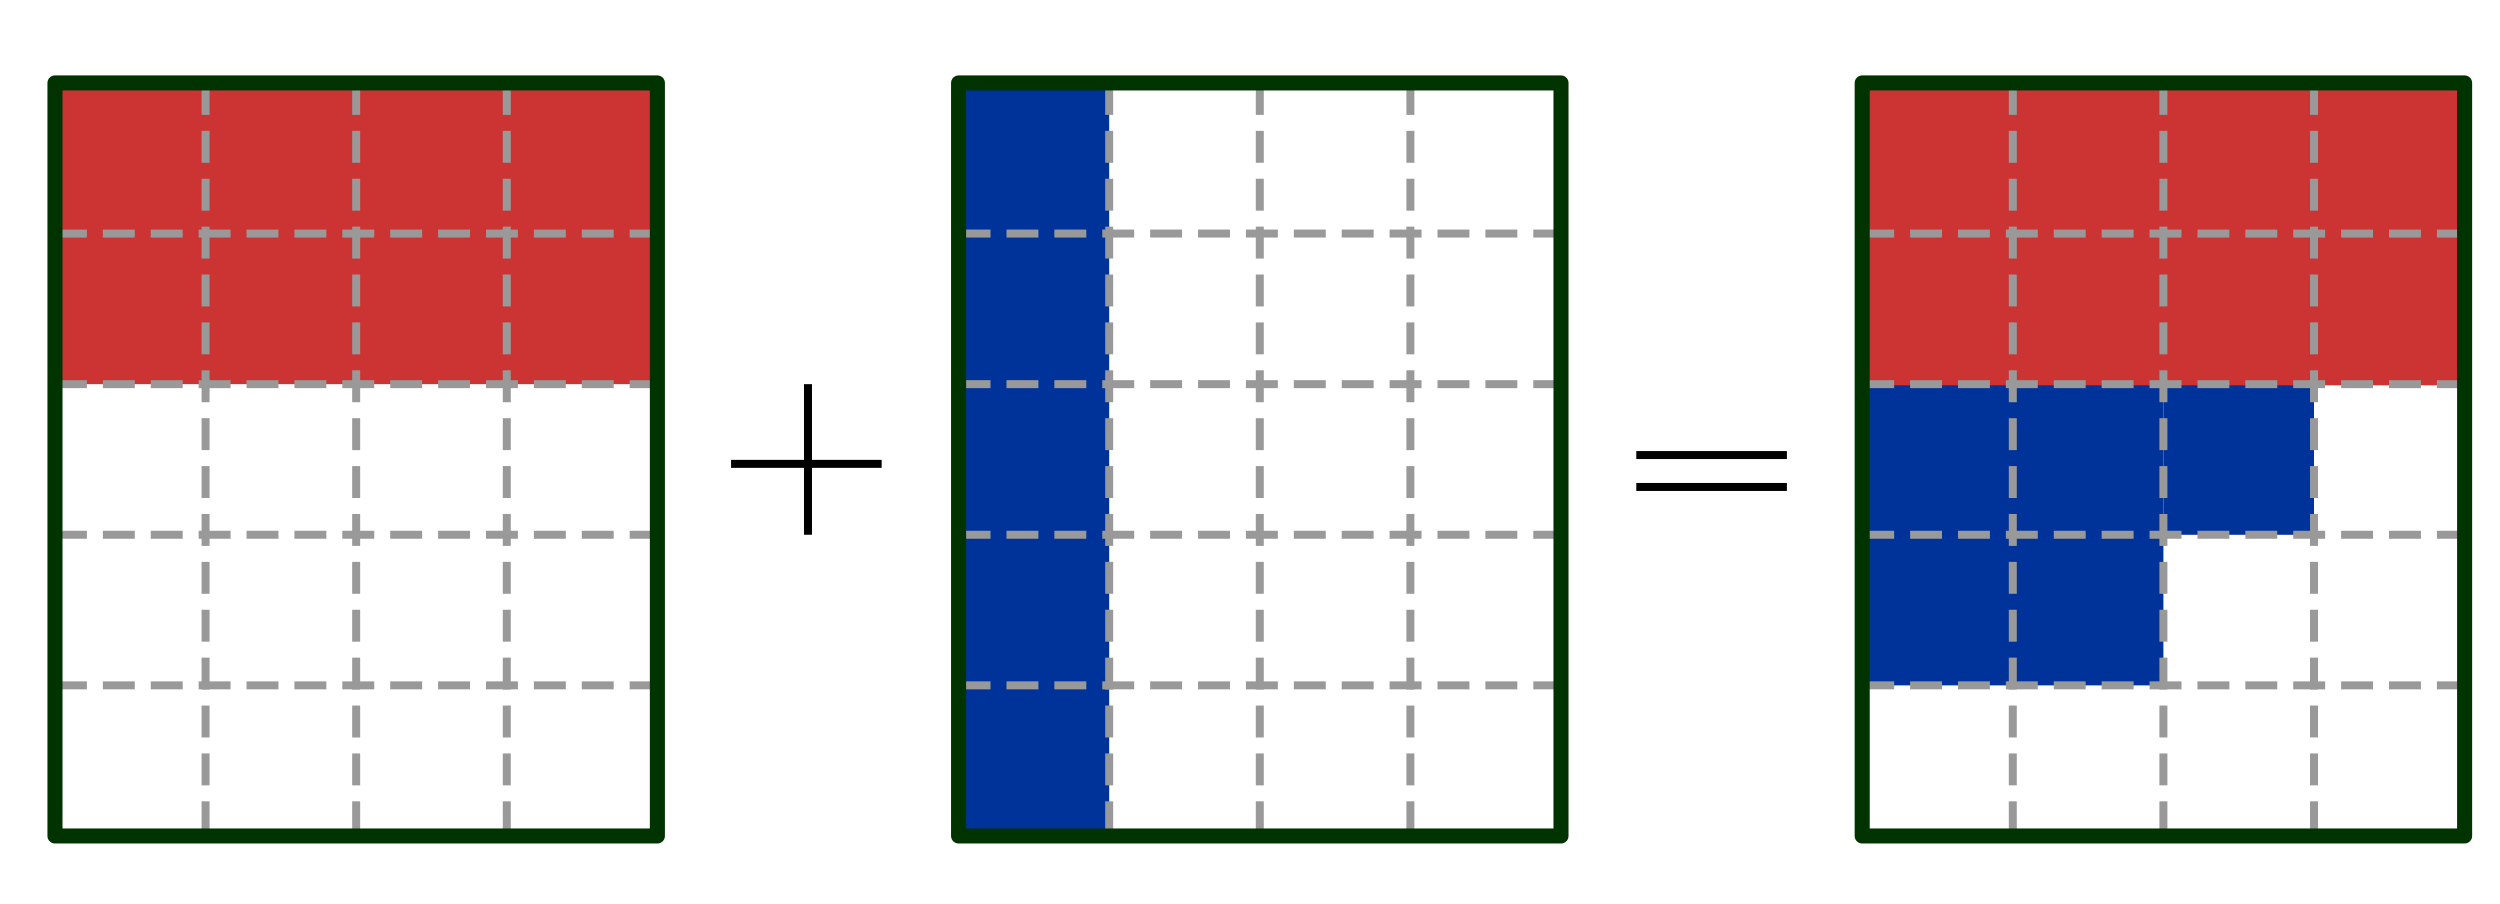 <?xml version="1.0" encoding="UTF-8" standalone="no"?>
<!-- Created with Inkscape (http://www.inkscape.org/) -->

<svg
   xmlns:dc="http://purl.org/dc/elements/1.1/"
   xmlns:cc="http://creativecommons.org/ns#"
   xmlns:rdf="http://www.w3.org/1999/02/22-rdf-syntax-ns#"
   xmlns:svg="http://www.w3.org/2000/svg"
   xmlns="http://www.w3.org/2000/svg"
   xmlns:sodipodi="http://sodipodi.sourceforge.net/DTD/sodipodi-0.dtd"
   xmlns:inkscape="http://www.inkscape.org/namespaces/inkscape"
   width="83mm"
   height="30mm"
   viewBox="0 0 83 30"
   version="1.1"
   id="svg8"
   inkscape:version="0.92.1 r15371"
   sodipodi:docname="bw-re24-v11-t01.svg">
  <defs
     id="defs2" />
  <sodipodi:namedview
     id="base"
     pagecolor="#ffffff"
     bordercolor="#666666"
     borderopacity="1.0"
     inkscape:pageopacity="0.0"
     inkscape:pageshadow="2"
     inkscape:zoom="2.8"
     inkscape:cx="165.22328"
     inkscape:cy="97.077792"
     inkscape:document-units="mm"
     inkscape:current-layer="layer1"
     showgrid="true"
     inkscape:window-width="1920"
     inkscape:window-height="986"
     inkscape:window-x="-11"
     inkscape:window-y="-11"
     inkscape:window-maximized="1">
    <inkscape:grid
       type="xygrid"
       id="grid4485"
       units="mm"
       spacingx="5"
       spacingy="5" />
  </sodipodi:namedview>
  <g
     inkscape:label="Laag 1"
     inkscape:groupmode="layer"
     id="layer1"
     transform="translate(0,-267)">
    <rect
       style="opacity:1;fill:#003399;fill-opacity:1;fill-rule:nonzero;stroke:none;stroke-width:0.5;stroke-linecap:round;stroke-linejoin:round;stroke-miterlimit:10;stroke-dasharray:none;stroke-dashoffset:0;stroke-opacity:1;paint-order:fill markers stroke"
       id="rect4595"
       width="10"
       height="10"
       x="61.825"
       y="279.755" />
    <rect
       style="opacity:1;fill:#003399;fill-opacity:1;fill-rule:nonzero;stroke:none;stroke-width:0.5;stroke-linecap:round;stroke-linejoin:round;stroke-miterlimit:10;stroke-dasharray:none;stroke-dashoffset:0;stroke-opacity:1;paint-order:fill markers stroke"
       id="rect4597"
       width="5"
       height="5"
       x="71.825"
       y="279.755" />
    <rect
       style="opacity:1;fill:#cc3333;fill-opacity:1;fill-rule:nonzero;stroke:none;stroke-width:0.5;stroke-linecap:round;stroke-linejoin:round;stroke-miterlimit:10;stroke-dasharray:none;stroke-dashoffset:0;stroke-opacity:1;paint-order:fill markers stroke"
       id="rect4576-1"
       width="20"
       height="10"
       x="61.804"
       y="269.792" />
    <rect
       style="opacity:1;fill:#003399;fill-opacity:1;fill-rule:nonzero;stroke:none;stroke-width:0.5;stroke-linecap:round;stroke-linejoin:round;stroke-miterlimit:10;stroke-dasharray:none;stroke-dashoffset:0;stroke-opacity:1;paint-order:fill markers stroke"
       id="rect4578"
       width="5"
       height="25"
       x="31.825"
       y="269.754" />
    <rect
       style="opacity:1;fill:#cc3333;fill-opacity:1;fill-rule:nonzero;stroke:none;stroke-width:0.5;stroke-linecap:round;stroke-linejoin:round;stroke-miterlimit:10;stroke-dasharray:none;stroke-dashoffset:0;stroke-opacity:1;paint-order:fill markers stroke"
       id="rect4576"
       width="20"
       height="10"
       x="1.825"
       y="269.754" />
    <g
       id="g4511"
       transform="translate(-3.175,22.754)">
      <path
         inkscape:connector-curvature="0"
         id="path4489"
         d="M 5,267 H 25"
         style="fill:none;stroke:#999999;stroke-width:0.265;stroke-linecap:butt;stroke-linejoin:miter;stroke-miterlimit:4;stroke-dasharray:1.06, 0.53;stroke-dashoffset:0;stroke-opacity:1" />
      <path
         inkscape:connector-curvature="0"
         id="path4491"
         d="M 5,262 H 25"
         style="fill:none;stroke:#999999;stroke-width:0.265;stroke-linecap:butt;stroke-linejoin:miter;stroke-miterlimit:4;stroke-dasharray:1.06, 0.53;stroke-dashoffset:0;stroke-opacity:1" />
      <path
         inkscape:connector-curvature="0"
         id="path4493"
         d="M 5,257 H 25"
         style="fill:none;stroke:#999999;stroke-width:0.265;stroke-linecap:butt;stroke-linejoin:miter;stroke-miterlimit:4;stroke-dasharray:1.06, 0.53;stroke-dashoffset:0;stroke-opacity:1" />
      <path
         inkscape:connector-curvature="0"
         id="path4495"
         d="M 5,252 H 25"
         style="fill:none;stroke:#999999;stroke-width:0.265;stroke-linecap:butt;stroke-linejoin:miter;stroke-miterlimit:4;stroke-dasharray:1.06, 0.53;stroke-dashoffset:0;stroke-opacity:1" />
      <path
         inkscape:connector-curvature="0"
         id="path4497"
         d="m 10,247 v 25"
         style="fill:none;stroke:#999999;stroke-width:0.265;stroke-linecap:butt;stroke-linejoin:miter;stroke-miterlimit:4;stroke-dasharray:1.06, 0.53;stroke-dashoffset:0;stroke-opacity:1" />
      <path
         inkscape:connector-curvature="0"
         id="path4499"
         d="m 15,247 v 25"
         style="fill:none;stroke:#999999;stroke-width:0.265;stroke-linecap:butt;stroke-linejoin:miter;stroke-miterlimit:4;stroke-dasharray:1.06, 0.53;stroke-dashoffset:0;stroke-opacity:1" />
      <path
         inkscape:connector-curvature="0"
         id="path4501"
         d="m 20,247 v 25"
         style="fill:none;stroke:#999999;stroke-width:0.265;stroke-linecap:butt;stroke-linejoin:miter;stroke-miterlimit:4;stroke-dasharray:1.06, 0.53;stroke-dashoffset:0;stroke-opacity:1" />
      <rect
         y="247"
         x="5"
         height="25"
         width="20"
         id="rect4487"
         style="opacity:1;fill:none;fill-opacity:1;fill-rule:nonzero;stroke:#003300;stroke-width:0.5;stroke-linecap:round;stroke-linejoin:round;stroke-miterlimit:10;stroke-dasharray:none;stroke-dashoffset:0;stroke-opacity:1;paint-order:fill markers stroke" />
    </g>
    <g
       transform="translate(26.825,22.754)"
       id="g4511-1">
      <path
         inkscape:connector-curvature="0"
         id="path4489-7"
         d="M 5,267 H 25"
         style="fill:none;stroke:#999999;stroke-width:0.265;stroke-linecap:butt;stroke-linejoin:miter;stroke-miterlimit:4;stroke-dasharray:1.06, 0.53;stroke-dashoffset:0;stroke-opacity:1" />
      <path
         inkscape:connector-curvature="0"
         id="path4491-4"
         d="M 5,262 H 25"
         style="fill:none;stroke:#999999;stroke-width:0.265;stroke-linecap:butt;stroke-linejoin:miter;stroke-miterlimit:4;stroke-dasharray:1.06, 0.53;stroke-dashoffset:0;stroke-opacity:1" />
      <path
         inkscape:connector-curvature="0"
         id="path4493-9"
         d="M 5,257 H 25"
         style="fill:none;stroke:#999999;stroke-width:0.265;stroke-linecap:butt;stroke-linejoin:miter;stroke-miterlimit:4;stroke-dasharray:1.06, 0.53;stroke-dashoffset:0;stroke-opacity:1" />
      <path
         inkscape:connector-curvature="0"
         id="path4495-0"
         d="M 5,252 H 25"
         style="fill:none;stroke:#999999;stroke-width:0.265;stroke-linecap:butt;stroke-linejoin:miter;stroke-miterlimit:4;stroke-dasharray:1.06, 0.53;stroke-dashoffset:0;stroke-opacity:1" />
      <path
         inkscape:connector-curvature="0"
         id="path4497-3"
         d="m 10,247 v 25"
         style="fill:none;stroke:#999999;stroke-width:0.265;stroke-linecap:butt;stroke-linejoin:miter;stroke-miterlimit:4;stroke-dasharray:1.06, 0.53;stroke-dashoffset:0;stroke-opacity:1" />
      <path
         inkscape:connector-curvature="0"
         id="path4499-3"
         d="m 15,247 v 25"
         style="fill:none;stroke:#999999;stroke-width:0.265;stroke-linecap:butt;stroke-linejoin:miter;stroke-miterlimit:4;stroke-dasharray:1.06, 0.53;stroke-dashoffset:0;stroke-opacity:1" />
      <path
         inkscape:connector-curvature="0"
         id="path4501-0"
         d="m 20,247 v 25"
         style="fill:none;stroke:#999999;stroke-width:0.265;stroke-linecap:butt;stroke-linejoin:miter;stroke-miterlimit:4;stroke-dasharray:1.06, 0.53;stroke-dashoffset:0;stroke-opacity:1" />
      <rect
         y="247"
         x="5"
         height="25"
         width="20"
         id="rect4487-3"
         style="opacity:1;fill:none;fill-opacity:1;fill-rule:nonzero;stroke:#003300;stroke-width:0.5;stroke-linecap:round;stroke-linejoin:round;stroke-miterlimit:10;stroke-dasharray:none;stroke-dashoffset:0;stroke-opacity:1;paint-order:fill markers stroke" />
    </g>
    <g
       transform="translate(56.825,22.754)"
       id="g4511-5">
      <path
         inkscape:connector-curvature="0"
         id="path4489-5"
         d="M 5,267 H 25"
         style="fill:none;stroke:#999999;stroke-width:0.265;stroke-linecap:butt;stroke-linejoin:miter;stroke-miterlimit:4;stroke-dasharray:1.06, 0.53;stroke-dashoffset:0;stroke-opacity:1" />
      <path
         inkscape:connector-curvature="0"
         id="path4491-5"
         d="M 5,262 H 25"
         style="fill:none;stroke:#999999;stroke-width:0.265;stroke-linecap:butt;stroke-linejoin:miter;stroke-miterlimit:4;stroke-dasharray:1.06, 0.53;stroke-dashoffset:0;stroke-opacity:1" />
      <path
         inkscape:connector-curvature="0"
         id="path4493-8"
         d="M 5,257 H 25"
         style="fill:none;stroke:#999999;stroke-width:0.265;stroke-linecap:butt;stroke-linejoin:miter;stroke-miterlimit:4;stroke-dasharray:1.06, 0.53;stroke-dashoffset:0;stroke-opacity:1" />
      <path
         inkscape:connector-curvature="0"
         id="path4495-9"
         d="M 5,252 H 25"
         style="fill:none;stroke:#999999;stroke-width:0.265;stroke-linecap:butt;stroke-linejoin:miter;stroke-miterlimit:4;stroke-dasharray:1.06, 0.53;stroke-dashoffset:0;stroke-opacity:1" />
      <path
         inkscape:connector-curvature="0"
         id="path4497-2"
         d="m 10,247 v 25"
         style="fill:none;stroke:#999999;stroke-width:0.265;stroke-linecap:butt;stroke-linejoin:miter;stroke-miterlimit:4;stroke-dasharray:1.06, 0.53;stroke-dashoffset:0;stroke-opacity:1" />
      <path
         inkscape:connector-curvature="0"
         id="path4499-0"
         d="m 15,247 v 25"
         style="fill:none;stroke:#999999;stroke-width:0.265;stroke-linecap:butt;stroke-linejoin:miter;stroke-miterlimit:4;stroke-dasharray:1.06, 0.53;stroke-dashoffset:0;stroke-opacity:1" />
      <path
         inkscape:connector-curvature="0"
         id="path4501-2"
         d="m 20,247 v 25"
         style="fill:none;stroke:#999999;stroke-width:0.265;stroke-linecap:butt;stroke-linejoin:miter;stroke-miterlimit:4;stroke-dasharray:1.06, 0.53;stroke-dashoffset:0;stroke-opacity:1" />
      <rect
         y="247"
         x="5"
         height="25"
         width="20"
         id="rect4487-0"
         style="opacity:1;fill:none;fill-opacity:1;fill-rule:nonzero;stroke:#003300;stroke-width:0.5;stroke-linecap:round;stroke-linejoin:round;stroke-miterlimit:10;stroke-dasharray:none;stroke-dashoffset:0;stroke-opacity:1;paint-order:fill markers stroke" />
    </g>
    <path
       style="fill:none;stroke:#000000;stroke-width:0.265px;stroke-linecap:butt;stroke-linejoin:miter;stroke-opacity:1"
       d="m 26.825,279.754 v 5"
       id="path4599"
       inkscape:connector-curvature="0" />
    <path
       style="fill:none;stroke:#000000;stroke-width:0.265px;stroke-linecap:butt;stroke-linejoin:miter;stroke-opacity:1"
       d="m 24.271,282.4 h 5 v 0 0"
       id="path4601"
       inkscape:connector-curvature="0" />
    <path
       style="fill:none;stroke:#000000;stroke-width:0.265px;stroke-linecap:butt;stroke-linejoin:miter;stroke-opacity:1"
       d="m 54.325,283.167 h 5 v 0 0"
       id="path4601-6"
       inkscape:connector-curvature="0" />
    <path
       style="fill:none;stroke:#000000;stroke-width:0.265px;stroke-linecap:butt;stroke-linejoin:miter;stroke-opacity:1"
       d="m 54.325,282.108 h 5 v 0 0"
       id="path4601-9"
       inkscape:connector-curvature="0" />
  </g>
</svg>
